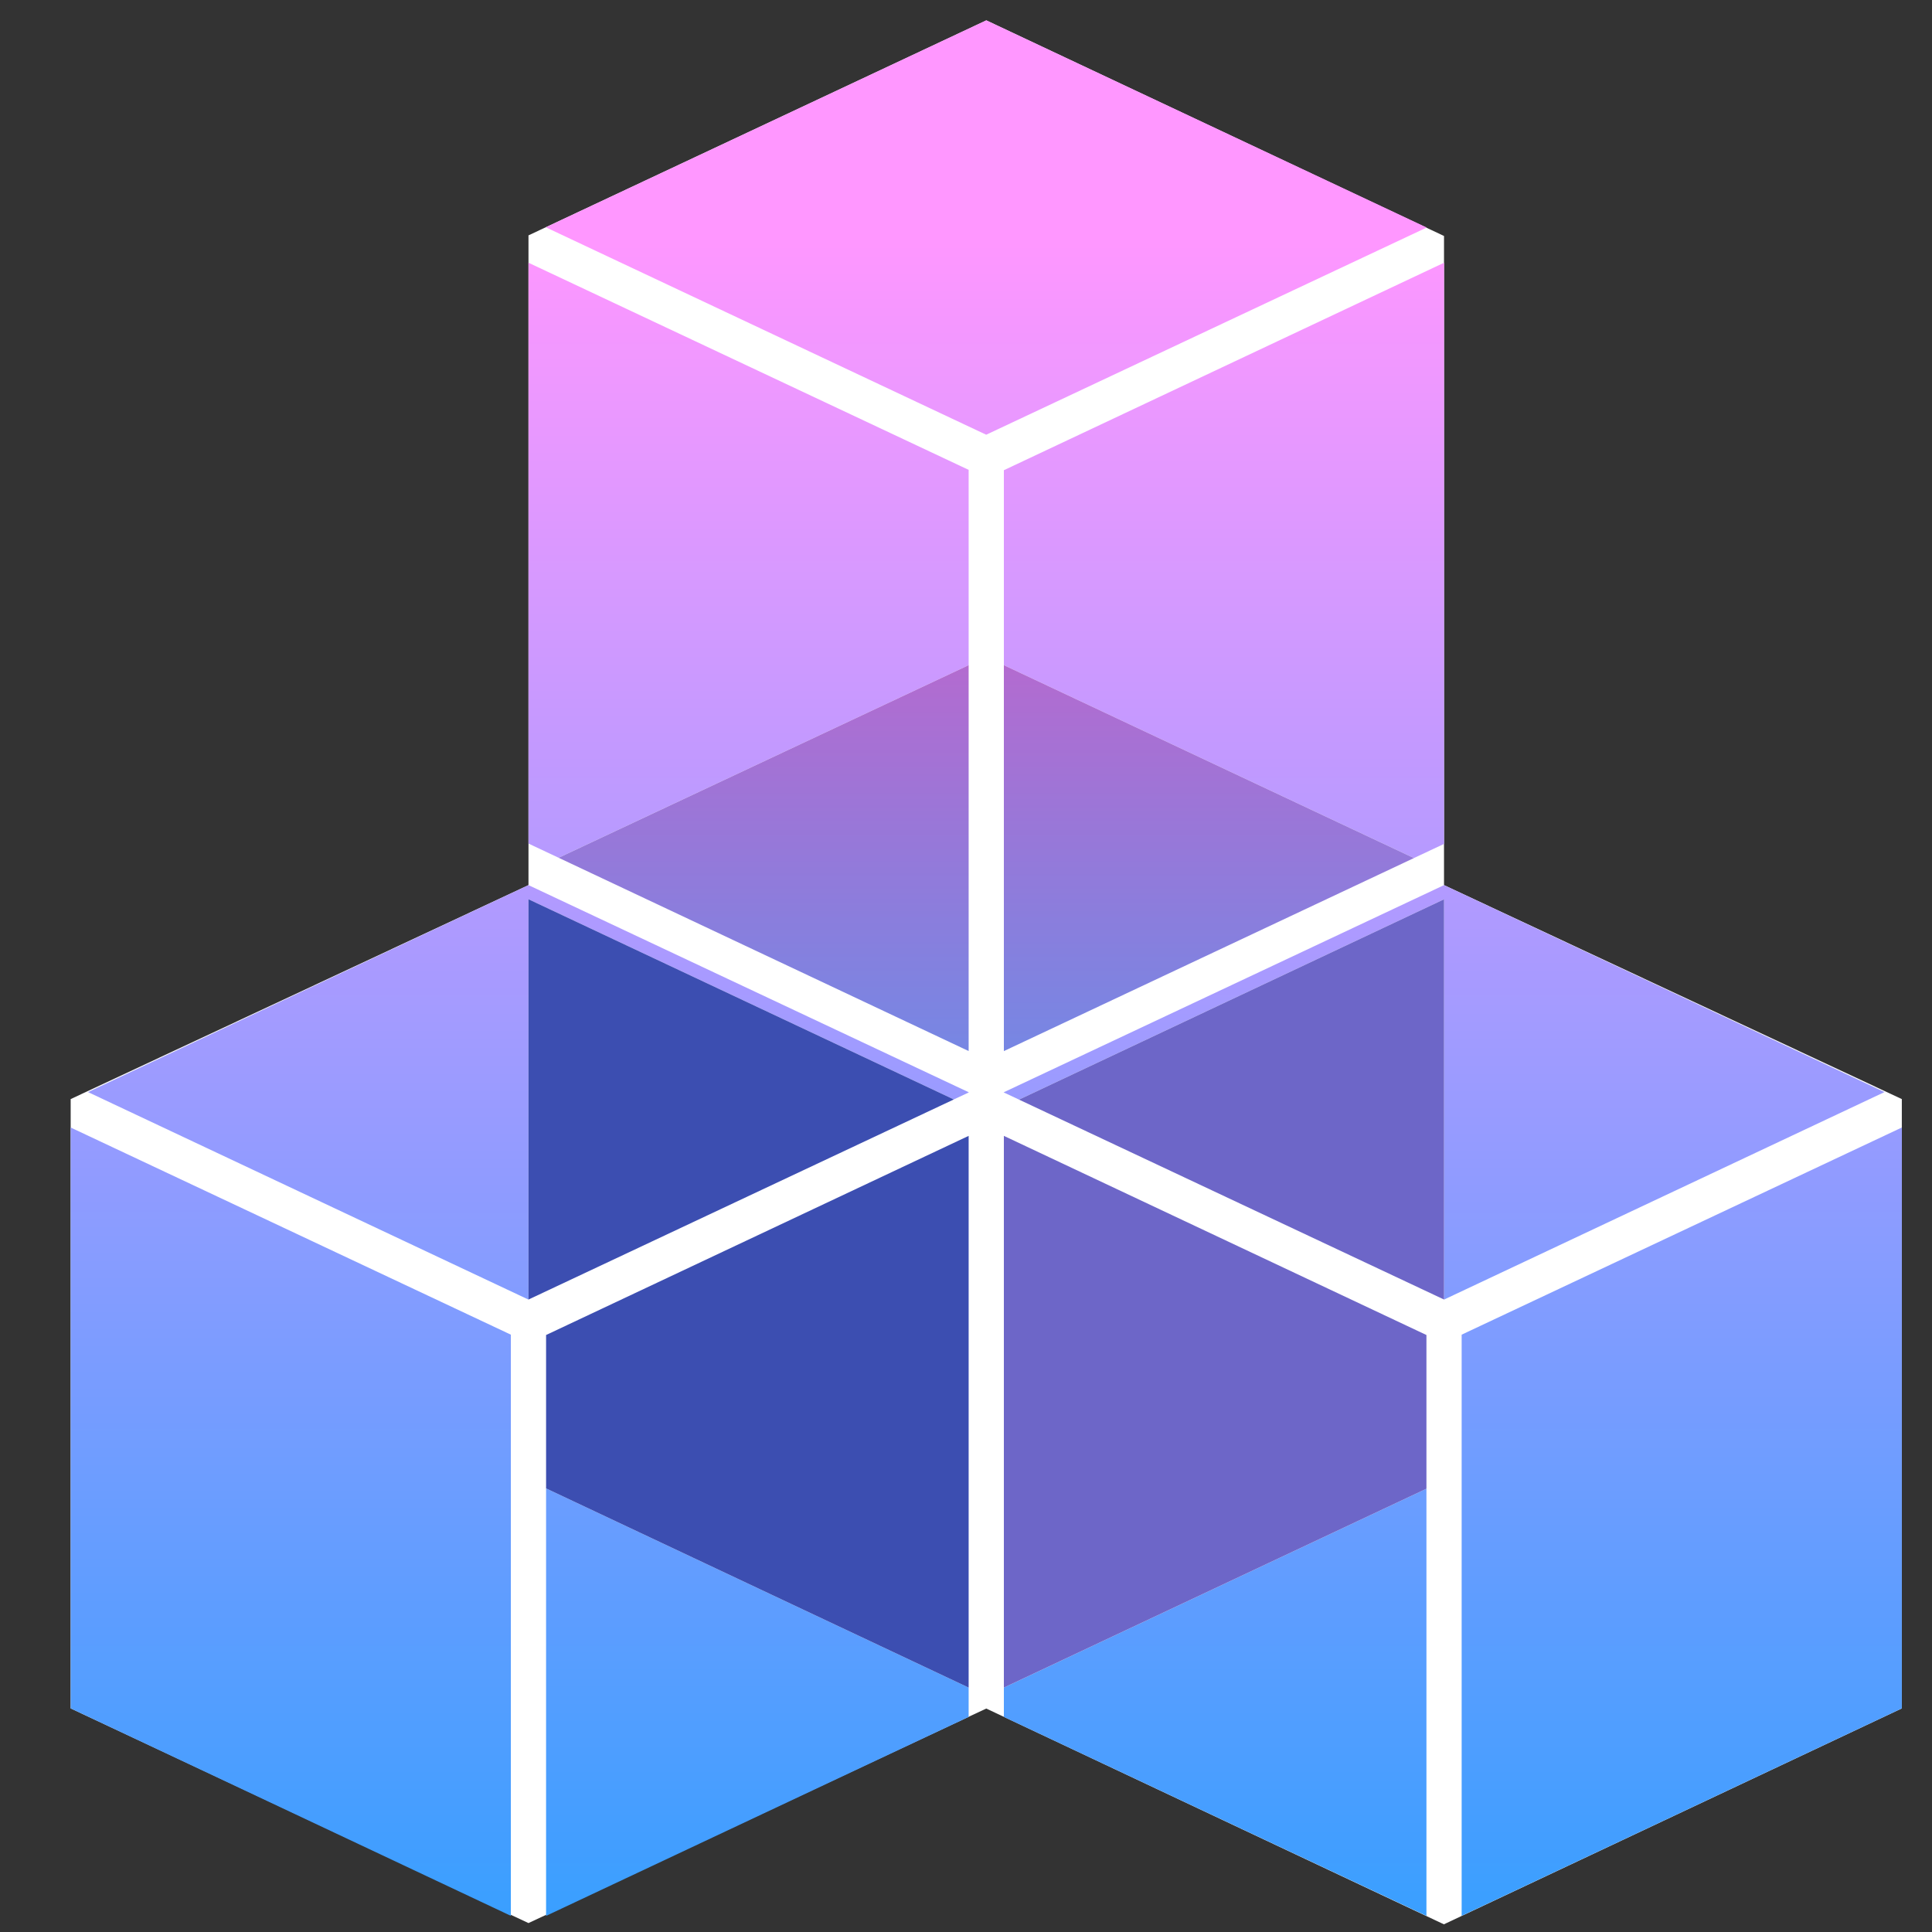 <?xml version="1.0" encoding="utf-8"?>
<!-- Generator: Adobe Illustrator 16.0.0, SVG Export Plug-In . SVG Version: 6.00 Build 0)  -->
<!DOCTYPE svg PUBLIC "-//W3C//DTD SVG 1.1//EN" "http://www.w3.org/Graphics/SVG/1.1/DTD/svg11.dtd">
<svg version="1.1" id="Calque_1" xmlns="http://www.w3.org/2000/svg" xmlns:xlink="http://www.w3.org/1999/xlink" x="0px" y="0px"
	 width="100px" height="100px" viewBox="0 0 100 100" style="enable-background:new 0 0 100 100;" xml:space="preserve">
<rect x="0" y="0" width="100" height="100" fill="#333333" stroke="none"/>
<g>
	<polygon style="fill:#FFFFFF;" points="51.051,1.054 27.354,12.183 27.354,45.814 3.658,56.888 3.658,88.426 27.354,99.538 51.049,88.434 
		74.736,99.602 98.438,88.426 98.438,56.888 74.742,45.814 74.742,12.214 	"/>
	<linearGradient id="SVGID_1_" gradientUnits="userSpaceOnUse" x1="51.049" y1="12.186" x2="51.049" y2="125.083">
		<stop  offset="0" style="stop-color:#FF97FF"/>
		<stop  offset="0.995" style="stop-color:#00A1FF"/>
		<stop  offset="1" style="stop-color:#00A1FF"/>
	</linearGradient>
	<polygon style="fill:url(#SVGID_1_);" points="28.251,11.765 51.051,1.054 73.846,11.777 51.045,22.501 	"/>
	<linearGradient id="SVGID_2_" gradientUnits="userSpaceOnUse" x1="63.352" y1="12.187" x2="63.352" y2="125.089">
		<stop  offset="0" style="stop-color:#FF97FF"/>
		<stop  offset="0.995" style="stop-color:#00A1FF"/>
		<stop  offset="1" style="stop-color:#00A1FF"/>
	</linearGradient>
	<polygon style="fill:url(#SVGID_2_);" points="74.744,43.679 74.744,13.599 51.96,24.338 51.96,34.429 73.184,44.413 	"/>
	<linearGradient id="SVGID_3_" gradientUnits="userSpaceOnUse" x1="62.572" y1="27.373" x2="62.572" y2="91.87">
		<stop  offset="0" style="stop-color:#C961C9"/>
		<stop  offset="0.349" style="stop-color:#8381DF"/>
		<stop  offset="0.649" style="stop-color:#4E99F1"/>
		<stop  offset="0.872" style="stop-color:#2DA7FB"/>
		<stop  offset="0.995" style="stop-color:#21ADFF"/>
		<stop  offset="1" style="stop-color:#21ADFF"/>
	</linearGradient>
	<polygon style="fill:url(#SVGID_3_);" points="73.184,44.413 51.96,34.429 51.96,54.404 	"/>
	<linearGradient id="SVGID_4_" gradientUnits="userSpaceOnUse" x1="38.745" y1="12.188" x2="38.745" y2="125.084">
		<stop  offset="0" style="stop-color:#FF97FF"/>
		<stop  offset="0.995" style="stop-color:#00A1FF"/>
		<stop  offset="1" style="stop-color:#00A1FF"/>
	</linearGradient>
	<polygon style="fill:url(#SVGID_4_);" points="50.137,24.32 27.354,13.599 27.354,43.663 28.915,44.398 50.137,34.429 	"/>
	<linearGradient id="SVGID_5_" gradientUnits="userSpaceOnUse" x1="39.526" y1="27.371" x2="39.526" y2="91.872">
		<stop  offset="0" style="stop-color:#C961C9"/>
		<stop  offset="0.349" style="stop-color:#8381DF"/>
		<stop  offset="0.649" style="stop-color:#4E99F1"/>
		<stop  offset="0.872" style="stop-color:#2DA7FB"/>
		<stop  offset="0.995" style="stop-color:#21ADFF"/>
		<stop  offset="1" style="stop-color:#21ADFF"/>
	</linearGradient>
	<polygon style="fill:url(#SVGID_5_);" points="50.137,34.429 28.915,44.398 50.137,54.402 	"/>
	<linearGradient id="SVGID_6_" gradientUnits="userSpaceOnUse" x1="15.05" y1="12.19" x2="15.05" y2="125.089">
		<stop  offset="0" style="stop-color:#FF97FF"/>
		<stop  offset="0.995" style="stop-color:#00A1FF"/>
		<stop  offset="1" style="stop-color:#00A1FF"/>
	</linearGradient>
	<polygon style="fill:url(#SVGID_6_);" points="3.658,88.426 26.442,99.163 26.442,69.082 3.658,58.36 	"/>
	<linearGradient id="SVGID_7_" gradientUnits="userSpaceOnUse" x1="27.353" y1="12.184" x2="27.353" y2="125.094">
		<stop  offset="0" style="stop-color:#FF97FF"/>
		<stop  offset="0.995" style="stop-color:#00A1FF"/>
		<stop  offset="1" style="stop-color:#00A1FF"/>
	</linearGradient>
	<polygon style="fill:url(#SVGID_7_);" points="27.355,45.814 4.556,56.526 27.349,67.264 27.354,67.264 27.354,46.545 49.37,56.907 50.151,56.54 	
		"/>
	<polygon style="fill:#3C4EB1;" points="27.354,67.264 49.37,56.907 27.354,46.545 	"/>
	<linearGradient id="SVGID_8_" gradientUnits="userSpaceOnUse" x1="87.047" y1="12.19" x2="87.047" y2="125.089">
		<stop  offset="0" style="stop-color:#FF97FF"/>
		<stop  offset="0.995" style="stop-color:#00A1FF"/>
		<stop  offset="1" style="stop-color:#00A1FF"/>
	</linearGradient>
	<polygon style="fill:url(#SVGID_8_);" points="75.655,69.082 75.655,99.163 98.438,88.426 98.438,58.36 	"/>
	<linearGradient id="SVGID_9_" gradientUnits="userSpaceOnUse" x1="74.744" y1="12.184" x2="74.744" y2="125.094">
		<stop  offset="0" style="stop-color:#FF97FF"/>
		<stop  offset="0.995" style="stop-color:#00A1FF"/>
		<stop  offset="1" style="stop-color:#00A1FF"/>
	</linearGradient>
	<polygon style="fill:url(#SVGID_9_);" points="97.541,56.526 74.742,45.814 51.946,56.54 52.745,56.916 74.744,46.547 74.744,67.264 
		74.747,67.264 	"/>
	<polygon style="fill:#6D66C8;" points="52.745,56.916 74.744,67.264 74.744,46.547 	"/>
	<linearGradient id="SVGID_10_" gradientUnits="userSpaceOnUse" x1="39.201" y1="12.19" x2="39.201" y2="125.089">
		<stop  offset="0" style="stop-color:#FF97FF"/>
		<stop  offset="0.995" style="stop-color:#00A1FF"/>
		<stop  offset="1" style="stop-color:#00A1FF"/>
	</linearGradient>
	<polygon style="fill:url(#SVGID_10_);" points="28.265,99.165 50.137,88.868 50.137,87.35 28.265,77.04 	"/>
	<polygon style="fill:#3C4EB1;" points="28.265,77.04 50.137,87.35 50.137,58.792 28.265,69.1 	"/>
	<linearGradient id="SVGID_11_" gradientUnits="userSpaceOnUse" x1="62.897" y1="12.19" x2="62.897" y2="125.09">
		<stop  offset="0" style="stop-color:#FF97FF"/>
		<stop  offset="0.995" style="stop-color:#00A1FF"/>
		<stop  offset="1" style="stop-color:#00A1FF"/>
	</linearGradient>
	<polygon style="fill:url(#SVGID_11_);" points="51.96,88.868 73.832,99.165 73.832,77.056 51.96,87.35 	"/>
	<polygon style="fill:#6D66C8;" points="51.96,58.792 51.96,87.35 73.832,77.056 73.832,69.1 	"/>
</g>
</svg>
